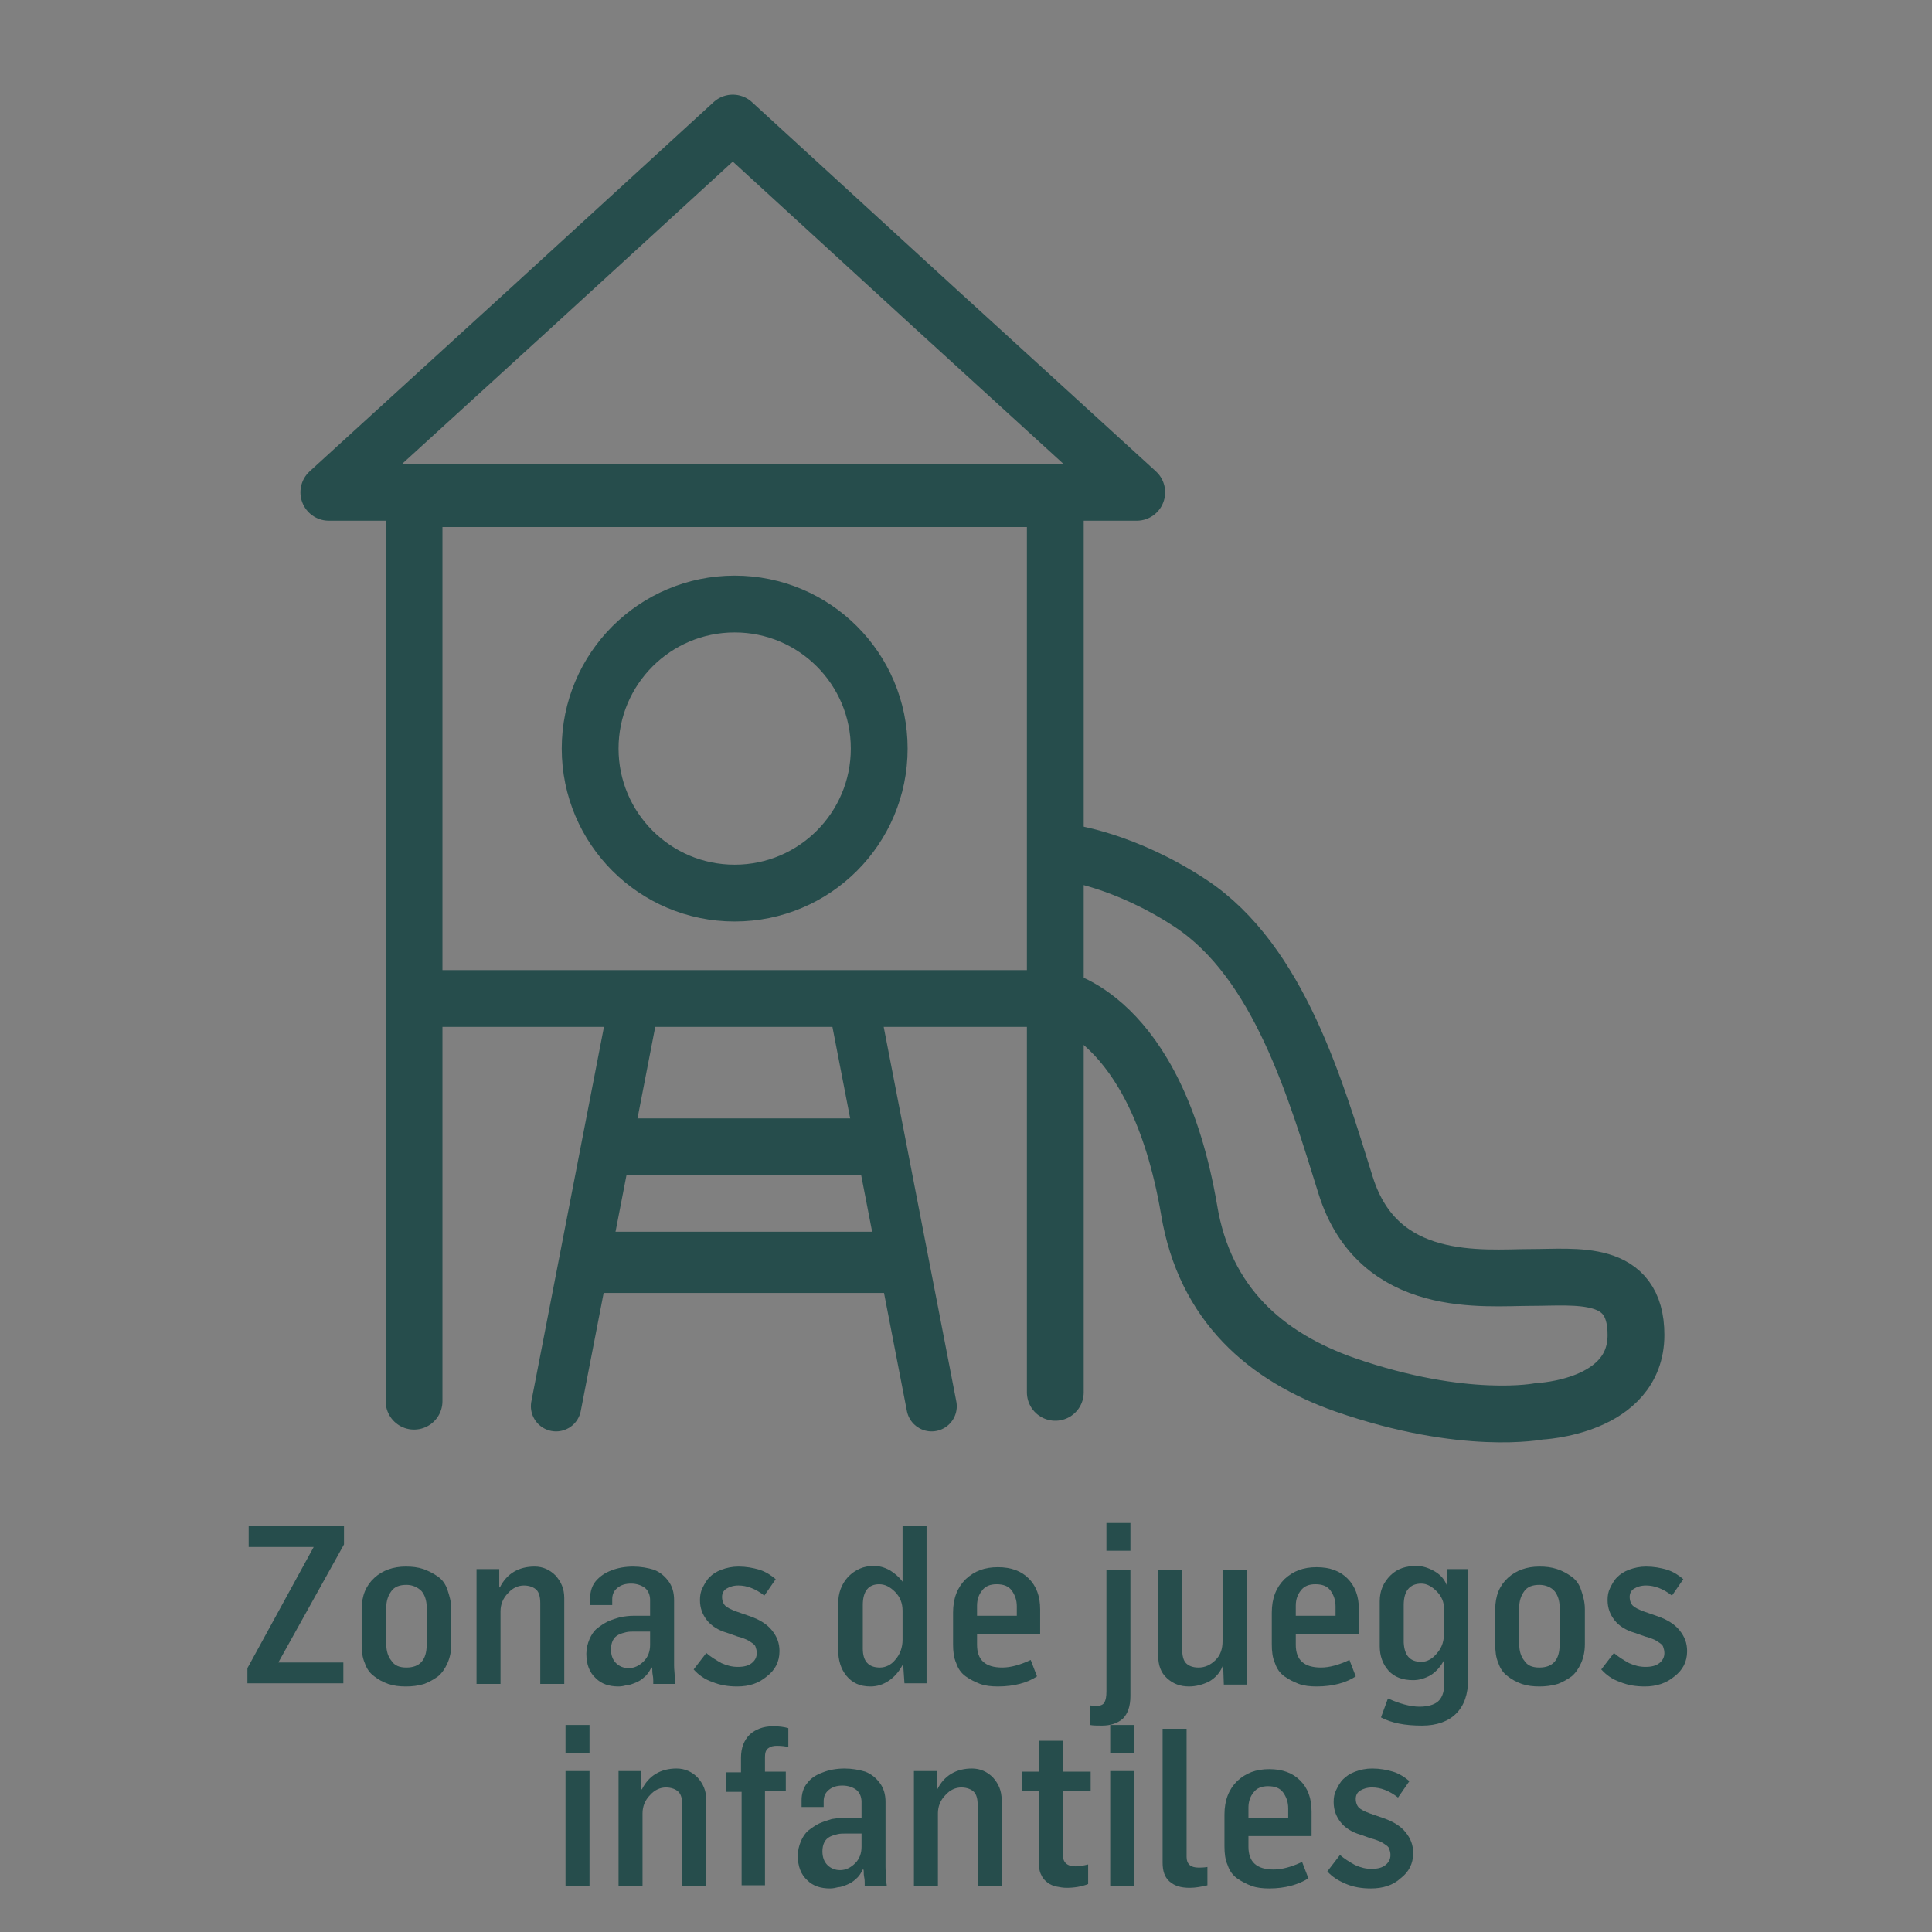 <svg xmlns="http://www.w3.org/2000/svg" xmlns:xlink="http://www.w3.org/1999/xlink" x="0px" y="0px" viewBox="0 0 306.1 306.1" style="enable-background:new 0 0 306.1 306.1;" xml:space="preserve"><rect x="0" y="0" width="306.1" height="306.1" fill="#808080" stroke="none"/><style type="text/css">	.st0{display:none;}	.st1{display:inline;fill-rule:evenodd;clip-rule:evenodd;fill:#006462;}	.st2{display:inline;fill:none;stroke:#006462;stroke-width:5;stroke-miterlimit:10;}	.st3{display:inline;fill:none;stroke:#006462;stroke-width:15;stroke-miterlimit:10;}	.st4{display:inline;fill:none;stroke:#006462;stroke-width:15.001;stroke-miterlimit:10;}	.st5{display:inline;fill:#006462;}	.st6{display:inline;fill:none;stroke:#006462;stroke-width:5;stroke-linecap:round;stroke-miterlimit:10;}	.st7{display:inline;fill:none;stroke:#006462;stroke-width:7;stroke-miterlimit:10;}	.st8{display:inline;fill:none;stroke:#006462;stroke-width:7;stroke-linecap:round;stroke-miterlimit:10;}	.st9{display:inline;fill:none;stroke:#006462;stroke-width:7;stroke-miterlimit:10;}	.st10{display:inline;fill:#006462;stroke:#006462;stroke-width:5;stroke-miterlimit:10;}	.st11{display:inline;fill:none;stroke:#006462;stroke-width:7;stroke-miterlimit:10;}	.st12{display:inline;fill:none;stroke:#FFFFFF;stroke-width:6;stroke-linecap:square;stroke-miterlimit:10;}	.st13{display:inline;fill:none;stroke:#000000;stroke-width:5;stroke-miterlimit:10;}	.st14{display:inline;fill:#FFFFFF;}	.st15{display:inline;fill:none;stroke:#000000;stroke-width:5;stroke-miterlimit:10;}	.st16{display:inline;fill:none;stroke:#000000;stroke-width:5;stroke-linecap:round;stroke-miterlimit:10;}	.st17{display:inline;}	.st18{display:inline;fill:none;stroke:#006462;stroke-width:9;stroke-linecap:round;stroke-miterlimit:10;}	.st19{display:inline;fill:none;stroke:#006462;stroke-width:10;stroke-linecap:round;stroke-miterlimit:10;}	.st20{display:inline;fill:none;stroke:#006462;stroke-width:20;stroke-linecap:round;stroke-miterlimit:10;}	.st21{display:inline;fill:none;stroke:#000000;stroke-width:5;stroke-miterlimit:10;}	.st22{fill:none;stroke:#000000;stroke-width:5;stroke-miterlimit:10;}	.st23{fill:none;stroke:#006462;stroke-width:11;stroke-miterlimit:10;}	.st24{fill:#006462;}	.st25{display:inline;fill:none;stroke:#006462;stroke-width:11;stroke-linecap:round;stroke-miterlimit:10;}	.st26{display:inline;fill:#FFFFFF;stroke:#222220;stroke-width:9;stroke-miterlimit:10;}	.st27{display:inline;fill:none;stroke:#222220;stroke-width:9;stroke-miterlimit:10;}	.st28{display:inline;fill:#FFFFFF;stroke:#222220;stroke-width:5;stroke-miterlimit:10;}	.st29{display:inline;fill:none;stroke:#222220;stroke-width:7;stroke-linecap:round;stroke-miterlimit:10;}	.st30{display:inline;fill:none;stroke:#222220;stroke-width:5;stroke-linecap:round;stroke-miterlimit:10;}	.st31{display:inline;fill:#FFFFFF;stroke:#222220;stroke-width:5;stroke-linecap:round;stroke-miterlimit:10;}	.st32{display:inline;fill:none;stroke:#222220;stroke-width:9;stroke-linecap:round;stroke-miterlimit:10;}	.st33{display:inline;fill:none;stroke:#222220;stroke-width:11;stroke-linecap:round;stroke-miterlimit:10;}	.st34{display:inline;fill:none;stroke:#222220;stroke-width:5;stroke-miterlimit:10;}	.st35{display:inline;fill:none;stroke:#222220;stroke-width:7;stroke-miterlimit:10;}	.st36{display:inline;fill:#222220;}	.st37{display:inline;fill:none;stroke:#FFFFFF;stroke-width:3;stroke-linecap:round;stroke-miterlimit:10;}	.st38{display:inline;fill:none;stroke:#FFFFFF;stroke-width:7;stroke-linecap:round;stroke-miterlimit:10;}	.st39{fill:none;stroke:#222220;stroke-width:7;stroke-miterlimit:10;}	.st40{fill:none;stroke:#222220;stroke-width:5;stroke-miterlimit:10;}	.st41{fill:none;stroke:#222220;stroke-width:7;stroke-linecap:round;stroke-miterlimit:10;}	.st42{display:inline;fill:none;stroke:#222220;stroke-width:7;stroke-linejoin:round;stroke-miterlimit:10;}	.st43{display:inline;fill:none;stroke:#222220;stroke-width:9;stroke-linejoin:round;stroke-miterlimit:10;}	.st44{display:inline;fill:none;stroke:#222220;stroke-width:9;stroke-linecap:round;stroke-linejoin:round;stroke-miterlimit:10;}	.st45{fill:#FFFFFF;stroke:#222220;stroke-width:9;stroke-linecap:round;stroke-miterlimit:10;}	.st46{fill:none;stroke:#222220;stroke-width:9;stroke-linecap:round;stroke-miterlimit:10;}	.st47{fill:none;stroke:#222220;stroke-width:5;stroke-linecap:round;stroke-miterlimit:10;}	.st48{fill:none;stroke:#222220;stroke-width:8;stroke-linecap:round;stroke-miterlimit:10;}	.st49{display:inline;fill:none;stroke:#000000;stroke-width:9;stroke-linecap:round;stroke-miterlimit:10;}	.st50{display:inline;fill:none;stroke:#222220;stroke-width:7.348;stroke-linecap:round;stroke-miterlimit:10;}	.st51{display:inline;fill:none;stroke:#000000;stroke-width:7;stroke-miterlimit:10;}	.st52{fill:none;stroke:#000000;stroke-width:3;stroke-linecap:round;stroke-miterlimit:10;}	.st53{fill:none;stroke:#000000;stroke-width:2;stroke-linecap:round;stroke-miterlimit:10;}	.st54{fill:none;stroke:#000000;stroke-width:5;stroke-linecap:round;stroke-miterlimit:10;}	.st55{fill:none;stroke:#264D4C;stroke-width:7;stroke-linejoin:round;stroke-miterlimit:10;}	.st56{fill:none;stroke:#264D4C;stroke-width:5;stroke-linecap:round;stroke-linejoin:round;stroke-miterlimit:10;}	.st57{fill:none;stroke:#264D4C;stroke-width:7;stroke-linejoin:round;stroke-miterlimit:10;}	.st58{fill:none;stroke:#264D4C;stroke-width:6;stroke-linejoin:round;stroke-miterlimit:10;}	.st59{display:inline;fill:none;stroke:#000000;stroke-width:7;stroke-linecap:round;stroke-miterlimit:10;}	.st60{display:inline;fill:none;stroke:#000000;stroke-width:7;stroke-linecap:round;stroke-linejoin:round;stroke-miterlimit:10;}	.st61{display:inline;fill:none;stroke:#000000;stroke-width:9;stroke-linecap:round;stroke-linejoin:round;stroke-miterlimit:10;}	.st62{fill:none;stroke:#000000;stroke-width:7;stroke-linecap:round;stroke-miterlimit:10;}	.st63{fill:#264D4C;}	.st64{fill:none;stroke:#264D4C;stroke-width:11;stroke-linecap:round;stroke-miterlimit:10;}	.st65{fill:none;stroke:#264D4C;stroke-width:7;stroke-miterlimit:10;}	.st66{fill:none;stroke:#264D4C;stroke-width:5;stroke-miterlimit:10;}	.st67{display:inline;fill:none;stroke:#264D4C;stroke-width:7;stroke-linejoin:round;stroke-miterlimit:10;}	.st68{display:inline;fill:none;stroke:#264D4C;stroke-width:9;stroke-linejoin:round;stroke-miterlimit:10;}	.st69{stroke:#264D4C;stroke-miterlimit:10;}	.st70{fill:none;stroke:#264D4C;stroke-width:7;stroke-linecap:round;stroke-miterlimit:10;}	.st71{fill:none;stroke:#264D4C;stroke-width:7;stroke-linecap:round;stroke-linejoin:round;stroke-miterlimit:10;}	.st72{fill:#FFFFFF;stroke:#264D4C;stroke-width:7;stroke-miterlimit:10;}	.st73{fill:#FFFFFF;stroke:#264D4C;stroke-width:5;stroke-miterlimit:10;}	.st74{fill:none;stroke:#264D4C;stroke-width:3;stroke-linecap:round;stroke-miterlimit:10;}	.st75{fill:none;stroke:#264D4C;stroke-width:2;stroke-linecap:round;stroke-miterlimit:10;}	.st76{fill:none;stroke:#264D4C;stroke-width:5;stroke-linecap:round;stroke-miterlimit:10;}	.st77{fill:#FFFFFF;stroke:#264D4C;stroke-width:7;stroke-linecap:round;stroke-miterlimit:10;}	.st78{fill:none;stroke:#264D4C;stroke-width:10;stroke-linecap:round;stroke-miterlimit:10;}	.st79{fill:none;stroke:#264D4C;stroke-width:8;stroke-linecap:round;stroke-miterlimit:10;}	.st80{fill:none;stroke:#264D4C;stroke-width:9;stroke-linecap:round;stroke-miterlimit:10;}	.st81{fill:#FFFFFF;stroke:#264D4C;stroke-width:9;stroke-linecap:round;stroke-miterlimit:10;}	.st82{fill:none;stroke:#264D4C;stroke-width:9;stroke-linecap:round;stroke-linejoin:round;stroke-miterlimit:10;}	.st83{fill:none;stroke:#264D4C;stroke-width:7.975;stroke-linecap:round;stroke-linejoin:round;stroke-miterlimit:10;}	.st84{fill:none;stroke:#264D4C;stroke-width:9.003;stroke-linejoin:round;stroke-miterlimit:10;}	.st85{fill:none;stroke:#264D4C;stroke-width:9.694;stroke-linejoin:round;stroke-miterlimit:10;}</style><g id="Capa_1"></g><g id="Capa_2"></g><g id="Capa_3"></g><g id="Capa_4_00000002380181767398681820000013594102180867119745_"></g><g id="Capa_8_00000072264629761005480400000008371562558960806304_"></g><g id="Capa_5_00000170978540537526251020000017043989013762180271_"></g><g id="Capa_7_00000173859361905093076350000005028498019237119361_"></g><g id="Capa_9_00000025420760283065308450000002282403523413291670_"></g><g id="Capa_10_00000038392434394896132420000017632393658083885476_"></g><g id="Capa_11_00000043454730825935004840000003844302398230545539_"></g><g id="Capa_12_00000038411002669744390680000000492041813969237388_"></g><g id="Capa_6_00000125586184103519324570000002607326465633161858_">	<g>		<g>			<path class="st63" d="M39.2,266.8v-2.5l10.5-19.2H39.4v-3.3h15.1v2.9l-10.4,18.7h10.3v3.3H39.2z"></path>			<path class="st63" d="M64.3,267.2c-1,0-1.9-0.1-2.8-0.4c-0.8-0.3-1.6-0.7-2.2-1.2c-0.7-0.5-1.2-1.2-1.5-2.1    c-0.4-0.9-0.5-1.9-0.5-3V255c0-2.2,0.7-3.8,2-5c1.3-1.2,3-1.8,5-1.8c1,0,1.9,0.1,2.8,0.4c0.8,0.3,1.6,0.7,2.3,1.2    c0.7,0.5,1.2,1.2,1.5,2.1s0.6,1.9,0.6,3v5.6c0,1.1-0.2,2.1-0.6,3s-0.9,1.6-1.5,2.1c-0.7,0.5-1.4,0.9-2.2,1.2    C66.2,267.1,65.3,267.2,64.3,267.2z M64.4,264.2c2.1,0,3.2-1.2,3.2-3.6v-6c0-1-0.3-1.9-0.8-2.5c-0.6-0.6-1.4-1-2.4-1    c-1.1,0-1.9,0.3-2.4,1s-0.8,1.5-0.8,2.6v5.8c0,1.1,0.3,2,0.8,2.6C62.5,263.9,63.3,264.2,64.4,264.2z"></path>			<path class="st63" d="M75.5,266.8v-18.2h3.6v2.9h0.1c1.1-2.2,3-3.3,5.5-3.3c1.3,0,2.4,0.5,3.3,1.4c0.9,1,1.4,2.1,1.4,3.6v13.6    h-3.8V254c0-1-0.2-1.7-0.6-2.1c-0.4-0.4-1.1-0.7-2-0.7c-0.9,0-1.8,0.4-2.5,1.2c-0.8,0.8-1.2,1.8-1.2,2.9v11.5H75.5z"></path>			<path class="st63" d="M98,267.2c-1.5,0-2.7-0.4-3.6-1.3c-1-0.9-1.5-2.2-1.5-3.9c0-0.8,0.2-1.6,0.5-2.3s0.7-1.3,1.2-1.7    c0.5-0.4,1.1-0.8,1.7-1.1c0.7-0.3,1.3-0.5,2-0.7c0.7-0.1,1.3-0.2,2-0.2h2.7v-2.5c0-0.8-0.3-1.5-0.8-1.9c-0.5-0.4-1.3-0.7-2.2-0.7    c-0.9,0-1.6,0.2-2.2,0.7c-0.6,0.5-0.8,1.1-0.8,1.8v0.9h-3.5v-1.1c0-1,0.3-2,0.9-2.7s1.4-1.3,2.5-1.7c1-0.4,2.2-0.6,3.4-0.6    c1.2,0,2.3,0.2,3.3,0.5c1,0.4,1.7,1,2.3,1.8c0.6,0.8,0.9,1.8,0.9,3v8.8c0,0.5,0,1,0,1.6c0,0.6,0.1,1.2,0.1,1.8    c0,0.6,0.1,0.9,0.1,1.1h-3.5c0-0.1,0-0.3,0-0.5c0-0.2,0-0.5-0.1-1s0-0.8-0.1-1.1h-0.1c-0.3,0.6-0.6,1.1-1.1,1.5    c-0.4,0.4-0.9,0.7-1.4,0.9c-0.5,0.2-1,0.4-1.4,0.4C98.9,267.1,98.5,267.2,98,267.2z M99.6,264.3c0.9,0,1.7-0.4,2.4-1.1    c0.7-0.7,1-1.6,1-2.6v-2.1h-2.4c-0.5,0-1,0-1.4,0.1c-0.4,0.1-0.8,0.2-1.2,0.4s-0.7,0.5-0.9,0.9c-0.2,0.4-0.3,0.9-0.3,1.4    c0,1,0.3,1.7,0.8,2.2S98.8,264.3,99.6,264.3z"></path>			<path class="st63" d="M116.8,267.2c-1.4,0-2.7-0.2-3.9-0.7c-1.2-0.4-2.2-1.1-3-2l2-2.6c0.7,0.6,1.5,1.1,2.4,1.6    c0.9,0.4,1.7,0.6,2.6,0.6c1,0,1.7-0.2,2.2-0.6c0.5-0.4,0.8-0.9,0.8-1.6c0-0.4-0.1-0.7-0.2-1c-0.1-0.3-0.4-0.5-0.7-0.7    c-0.3-0.2-0.6-0.4-0.9-0.5c-0.3-0.1-0.7-0.3-1.2-0.4l-1.7-0.6c-1.4-0.4-2.5-1.1-3.2-2s-1.1-1.9-1.1-3.2c0-0.7,0.1-1.3,0.4-1.9    c0.3-0.6,0.6-1.2,1.1-1.7c0.5-0.5,1.1-0.9,1.9-1.2c0.8-0.3,1.7-0.5,2.7-0.5c1.2,0,2.3,0.2,3.3,0.5c1,0.3,1.9,0.9,2.6,1.5    l-1.8,2.6c-1.4-1.1-2.8-1.6-4.1-1.6c-0.8,0-1.4,0.2-1.9,0.5c-0.5,0.3-0.7,0.8-0.7,1.3c0,0.6,0.2,1.1,0.5,1.4    c0.3,0.3,0.9,0.6,1.7,0.9l2.3,0.8c1.4,0.5,2.6,1.2,3.4,2.2c0.8,1,1.2,2,1.2,3.3c0,1.7-0.7,3-2,4    C120.2,266.7,118.7,267.2,116.8,267.2z"></path>			<path class="st63" d="M137.9,267.2c-1.7,0-2.9-0.6-3.8-1.7s-1.3-2.5-1.3-4.1v-7.3c0-1.7,0.5-3.1,1.6-4.3c1.1-1.1,2.4-1.7,4-1.7    c0.9,0,1.7,0.2,2.6,0.7c0.8,0.5,1.5,1.1,2,1.8h0v-8.9h3.8v25h-3.5l-0.2-2.9h-0.1c-0.6,1.1-1.3,1.9-2.2,2.5S139,267.2,137.9,267.2    z M139.4,264.2c0.9,0,1.8-0.4,2.5-1.3c0.7-0.8,1.1-1.9,1.1-3.1v-4.6c0-1.2-0.4-2.2-1.2-3s-1.6-1.2-2.5-1.2    c-1.7,0-2.6,1.1-2.6,3.3v6.9C136.7,263.2,137.6,264.2,139.4,264.2z"></path>			<path class="st63" d="M158.1,267.2c-1,0-2-0.1-2.8-0.4s-1.6-0.7-2.3-1.2c-0.7-0.5-1.2-1.2-1.5-2.1c-0.4-0.9-0.5-1.9-0.5-3v-5    c0-2.3,0.7-4,2-5.3c1.4-1.3,3-1.9,5.1-1.9c2.1,0,3.7,0.6,4.9,1.8c1.2,1.2,1.8,2.8,1.8,4.9v3.9h-10v1.7c0,2.4,1.3,3.6,4,3.6    c1.3,0,2.8-0.4,4.5-1.2l1,2.6C162.8,266.6,160.7,267.2,158.1,267.2z M154.8,256h6.3v-1.5c0-1-0.3-1.8-0.8-2.5    c-0.5-0.7-1.3-1-2.4-1c-1,0-1.8,0.3-2.3,1c-0.5,0.6-0.8,1.4-0.8,2.4V256z"></path>			<path class="st63" d="M174.6,273.4c-0.8,0-1.4,0-1.9-0.1v-3.1c0.2,0,0.5,0.1,0.9,0.1c0.7,0,1.2-0.2,1.4-0.6    c0.2-0.4,0.3-0.9,0.3-1.7v-19.3h3.8v20c0,1.6-0.4,2.8-1.2,3.6C177.1,273,176,273.4,174.6,273.4z M175.3,245.7v-4.4h3.8v4.4H175.3    z"></path>			<path class="st63" d="M188.4,267.2c-1.4,0-2.5-0.4-3.5-1.3c-1-0.9-1.4-2.1-1.4-3.6v-13.6h3.8v12.6c0,1,0.2,1.8,0.6,2.2    s1,0.7,2,0.7c1,0,1.9-0.4,2.7-1.2s1.1-1.8,1.1-3v-11.3h3.8v18.2h-3.6l-0.1-2.9h-0.1c-0.4,1-1.1,1.8-2.1,2.4    C190.6,266.9,189.5,267.2,188.4,267.2z"></path>			<path class="st63" d="M208.6,267.2c-1,0-2-0.1-2.8-0.4s-1.6-0.7-2.3-1.2c-0.7-0.5-1.2-1.2-1.5-2.1c-0.4-0.9-0.5-1.9-0.5-3v-5    c0-2.3,0.7-4,2-5.3c1.4-1.3,3-1.9,5.1-1.9c2.1,0,3.7,0.6,4.9,1.8c1.2,1.2,1.8,2.8,1.8,4.9v3.9h-10v1.7c0,2.4,1.3,3.6,4,3.6    c1.3,0,2.8-0.4,4.5-1.2l1,2.6C213.3,266.6,211.2,267.2,208.6,267.2z M205.3,256h6.3v-1.5c0-1-0.3-1.8-0.8-2.5    c-0.5-0.7-1.3-1-2.4-1c-1,0-1.8,0.3-2.3,1c-0.5,0.6-0.8,1.4-0.8,2.4V256z"></path>			<path class="st63" d="M225.3,273.4c-2.7,0-4.8-0.4-6.5-1.3l1.1-3c1.8,0.8,3.5,1.3,5,1.3c1.3,0,2.3-0.3,2.9-0.8s1-1.4,1-2.6V263h0    c-0.5,1-1.2,1.8-2.1,2.4c-0.9,0.5-1.8,0.8-2.8,0.8c-1.7,0-3-0.5-3.9-1.5c-0.9-1-1.4-2.3-1.4-3.9v-7.1c0-1.7,0.6-3,1.7-4.1    s2.5-1.5,4.1-1.5c1,0,1.9,0.3,2.8,0.8c0.9,0.5,1.6,1.2,2,2.2h0l0.1-2.5h3.3v17.5c0,2.3-0.6,4.1-1.9,5.4    C229.5,272.7,227.7,273.4,225.3,273.4z M225.2,263.3c0.9,0,1.8-0.5,2.5-1.4c0.8-0.9,1.1-2,1.1-3.3V255c0-1.2-0.4-2.1-1.2-2.9    c-0.8-0.8-1.6-1.2-2.4-1.2c-1.8,0-2.8,1.1-2.8,3.4v5.9C222.5,262.3,223.4,263.3,225.2,263.3z"></path>			<path class="st63" d="M243.9,267.2c-1,0-1.9-0.1-2.8-0.4c-0.8-0.3-1.6-0.7-2.2-1.2c-0.7-0.5-1.2-1.2-1.5-2.1    c-0.4-0.9-0.5-1.9-0.5-3V255c0-2.2,0.7-3.8,2-5c1.3-1.2,3-1.8,5-1.8c1,0,1.9,0.1,2.8,0.4s1.6,0.7,2.3,1.2    c0.7,0.5,1.2,1.2,1.5,2.1s0.6,1.9,0.6,3v5.6c0,1.1-0.2,2.1-0.6,3s-0.9,1.6-1.5,2.1c-0.7,0.5-1.4,0.9-2.2,1.2    C245.8,267.1,244.8,267.2,243.9,267.2z M243.9,264.2c2.1,0,3.2-1.2,3.2-3.6v-6c0-1-0.3-1.9-0.8-2.5s-1.4-1-2.4-1    c-1.1,0-1.9,0.3-2.4,1s-0.8,1.5-0.8,2.6v5.8c0,1.1,0.3,2,0.8,2.6C242,263.9,242.8,264.2,243.9,264.2z"></path>			<path class="st63" d="M260.6,267.2c-1.4,0-2.7-0.2-3.9-0.7c-1.2-0.4-2.2-1.1-3-2l2-2.6c0.7,0.6,1.5,1.1,2.4,1.6    c0.9,0.4,1.7,0.6,2.6,0.6c1,0,1.7-0.2,2.2-0.6s0.8-0.9,0.8-1.6c0-0.4-0.1-0.7-0.2-1c-0.1-0.3-0.4-0.5-0.7-0.7s-0.6-0.4-0.9-0.5    c-0.3-0.1-0.7-0.3-1.2-0.4l-1.7-0.6c-1.4-0.4-2.5-1.1-3.2-2c-0.7-0.9-1.1-1.9-1.1-3.2c0-0.7,0.1-1.3,0.4-1.9    c0.3-0.6,0.6-1.2,1.1-1.7c0.5-0.5,1.1-0.9,1.9-1.2c0.8-0.3,1.7-0.5,2.7-0.5c1.2,0,2.3,0.2,3.3,0.5c1,0.3,1.9,0.9,2.6,1.5    l-1.8,2.6c-1.4-1.1-2.8-1.6-4.1-1.6c-0.8,0-1.4,0.2-1.9,0.5s-0.7,0.8-0.7,1.3c0,0.6,0.2,1.1,0.5,1.4s0.9,0.6,1.7,0.9l2.3,0.8    c1.4,0.5,2.6,1.2,3.4,2.2s1.2,2,1.2,3.3c0,1.7-0.7,3-2,4C264,266.7,262.4,267.2,260.6,267.2z"></path>			<path class="st63" d="M89.6,277.7v-4.4h3.8v4.4H89.6z M89.6,298.8v-18.2h3.8v18.2H89.6z"></path>			<path class="st63" d="M98,298.8v-18.2h3.6v2.9h0.1c1.1-2.2,3-3.3,5.5-3.3c1.3,0,2.4,0.5,3.3,1.4c0.9,1,1.4,2.1,1.4,3.6v13.6h-3.8    V286c0-1-0.2-1.7-0.6-2.1c-0.4-0.4-1.1-0.7-2-0.7c-0.9,0-1.8,0.4-2.5,1.2c-0.8,0.8-1.2,1.8-1.2,2.9v11.5H98z"></path>			<path class="st63" d="M117.5,298.8v-14.9H115v-3.1h2.4v-2.3c0-1.6,0.5-2.8,1.4-3.7c0.9-0.8,2.1-1.3,3.7-1.3    c0.9,0,1.7,0.1,2.4,0.3v3c-0.4-0.1-1-0.2-1.8-0.2c-0.6,0-1,0.1-1.4,0.4s-0.5,0.8-0.5,1.4v2.3h3.3v3.1h-3.3v14.9H117.5z"></path>			<path class="st63" d="M131.5,299.2c-1.5,0-2.7-0.4-3.6-1.3c-1-0.9-1.5-2.2-1.5-3.9c0-0.8,0.2-1.6,0.5-2.3s0.7-1.3,1.2-1.7    c0.5-0.4,1.1-0.8,1.7-1.1c0.7-0.3,1.3-0.5,2-0.7c0.7-0.1,1.3-0.2,2-0.2h2.7v-2.5c0-0.8-0.3-1.5-0.8-1.9c-0.5-0.4-1.3-0.7-2.2-0.7    c-0.9,0-1.6,0.2-2.2,0.7c-0.6,0.5-0.8,1.1-0.8,1.8v0.9H127v-1.1c0-1,0.3-2,0.9-2.7c0.6-0.8,1.4-1.3,2.5-1.7    c1-0.4,2.2-0.6,3.4-0.6c1.2,0,2.3,0.2,3.3,0.5c1,0.4,1.7,1,2.3,1.8c0.6,0.8,0.9,1.8,0.9,3v8.8c0,0.5,0,1,0,1.6    c0,0.6,0.1,1.2,0.1,1.8c0,0.6,0.1,0.9,0.1,1.1H137c0-0.1,0-0.3,0-0.5c0-0.2,0-0.5-0.1-1s0-0.8-0.1-1.1h-0.1    c-0.3,0.6-0.6,1.1-1.1,1.5c-0.4,0.4-0.9,0.7-1.4,0.9c-0.5,0.2-1,0.4-1.4,0.4C132.4,299.1,132,299.2,131.5,299.2z M133.1,296.3    c0.9,0,1.7-0.4,2.4-1.1c0.7-0.7,1-1.6,1-2.6v-2.1h-2.4c-0.5,0-1,0-1.4,0.1c-0.4,0.1-0.8,0.2-1.2,0.4s-0.7,0.5-0.9,0.9    c-0.2,0.4-0.3,0.9-0.3,1.4c0,1,0.3,1.7,0.8,2.2S132.3,296.3,133.1,296.3z"></path>			<path class="st63" d="M144.8,298.8v-18.2h3.6v2.9h0.1c1.1-2.2,3-3.3,5.5-3.3c1.3,0,2.4,0.5,3.3,1.4c0.9,1,1.4,2.1,1.4,3.6v13.6    h-3.8V286c0-1-0.2-1.7-0.6-2.1c-0.4-0.4-1.1-0.7-2-0.7c-0.9,0-1.8,0.4-2.5,1.2c-0.8,0.8-1.2,1.8-1.2,2.9v11.5H144.8z"></path>			<path class="st63" d="M169,299.1c-0.6,0-1.1-0.1-1.6-0.2s-1-0.3-1.4-0.6c-0.4-0.3-0.8-0.7-1-1.2c-0.3-0.5-0.4-1.2-0.4-2v-11.3    h-2.7v-3.1h2.7v-4.9h3.8v4.9h4.4v3.1h-4.4v10.1c0,1.2,0.7,1.8,2,1.8c0.5,0,1.2-0.1,2-0.3v3.1C171.4,298.9,170.2,299.1,169,299.1z    "></path>			<path class="st63" d="M175.9,277.7v-4.4h3.8v4.4H175.9z M175.9,298.8v-18.2h3.8v18.2H175.9z"></path>			<path class="st63" d="M188.5,299.1c-1.4,0-2.4-0.3-3.2-1s-1.1-1.7-1.1-3v-21.2h3.8v20.3c0,1.1,0.6,1.7,1.9,1.7    c0.3,0,0.8,0,1.4-0.1v2.9C190.4,298.9,189.5,299.1,188.5,299.1z"></path>			<path class="st63" d="M201.1,299.2c-1,0-2-0.1-2.8-0.4s-1.6-0.7-2.3-1.2c-0.7-0.5-1.2-1.2-1.5-2.1c-0.4-0.9-0.5-1.9-0.5-3v-5    c0-2.3,0.7-4,2-5.3c1.4-1.3,3-1.9,5.1-1.9c2.1,0,3.7,0.6,4.9,1.8c1.2,1.2,1.8,2.8,1.8,4.9v3.9h-10v1.7c0,2.4,1.3,3.6,4,3.6    c1.3,0,2.8-0.4,4.5-1.2l1,2.6C205.7,298.6,203.6,299.2,201.1,299.2z M197.8,288h6.3v-1.5c0-1-0.3-1.8-0.8-2.5    c-0.5-0.7-1.3-1-2.4-1c-1,0-1.8,0.3-2.3,1c-0.5,0.6-0.8,1.4-0.8,2.4V288z"></path>			<path class="st63" d="M217.2,299.2c-1.4,0-2.7-0.2-3.9-0.7s-2.2-1.1-3-2l2-2.6c0.7,0.6,1.5,1.1,2.4,1.6c0.9,0.4,1.7,0.6,2.6,0.6    c1,0,1.7-0.2,2.2-0.6s0.8-0.9,0.8-1.6c0-0.4-0.1-0.7-0.2-1c-0.1-0.3-0.4-0.5-0.7-0.7s-0.6-0.4-0.9-0.5c-0.3-0.1-0.7-0.3-1.2-0.4    l-1.7-0.6c-1.4-0.4-2.5-1.1-3.2-2s-1.1-1.9-1.1-3.2c0-0.7,0.1-1.3,0.4-1.9c0.3-0.6,0.6-1.2,1.1-1.7s1.1-0.9,1.9-1.2    c0.8-0.3,1.7-0.5,2.7-0.5c1.2,0,2.3,0.2,3.3,0.5c1,0.3,1.9,0.9,2.6,1.5l-1.8,2.6c-1.4-1.1-2.8-1.6-4.1-1.6    c-0.8,0-1.4,0.2-1.9,0.5s-0.7,0.8-0.7,1.3c0,0.6,0.2,1.1,0.5,1.4s0.9,0.6,1.7,0.9l2.3,0.8c1.4,0.5,2.6,1.2,3.4,2.2s1.2,2,1.2,3.3    c0,1.7-0.7,3-2,4C220.7,298.7,219.1,299.2,217.2,299.2z"></path>		</g>	</g>	<g id="Capa_30_00000012471154537147014440000002090412379197394837_">		<rect x="65.6" y="79" class="st80" width="101.6" height="79.2"></rect>		<path class="st81" d="M65.6,222c0-20.2,0-40.4,0-60.6"></path>		<path class="st81" d="M167.2,220.6c0-20.2,0-40.4,0-60.6"></path>		<polygon class="st82" points="116.1,19.5 148.1,48.8 180.1,78 116.1,78 52.1,78 84.1,48.8   "></polygon>		<circle class="st82" cx="116.4" cy="118.6" r="22.9"></circle>		<polyline class="st83" points="88.1,222.8 100.7,157.8 135,157.8 147.6,222.8   "></polyline>		<path class="st84" d="M96,181.7c14.5,0,29,0,43.6,0"></path>		<path class="st85" d="M92.5,200c16.8,0,33.7,0,50.5,0"></path>		<path class="st82" d="M167.2,158.1c0,0,15.9,2.5,21.2,33.6c2.5,15,12.2,23.3,24.7,27.7c19,6.6,30.8,4.2,30.8,4.2   s15.3-0.6,15.3-12.1c0-10.5-9.4-9.1-16.7-9.1c-7.4,0-24.1,2-29.3-14.6c-4.7-15-10.5-35.4-24.6-44.7c-10.5-6.9-19.4-8-19.4-8"></path>	</g></g></svg>
